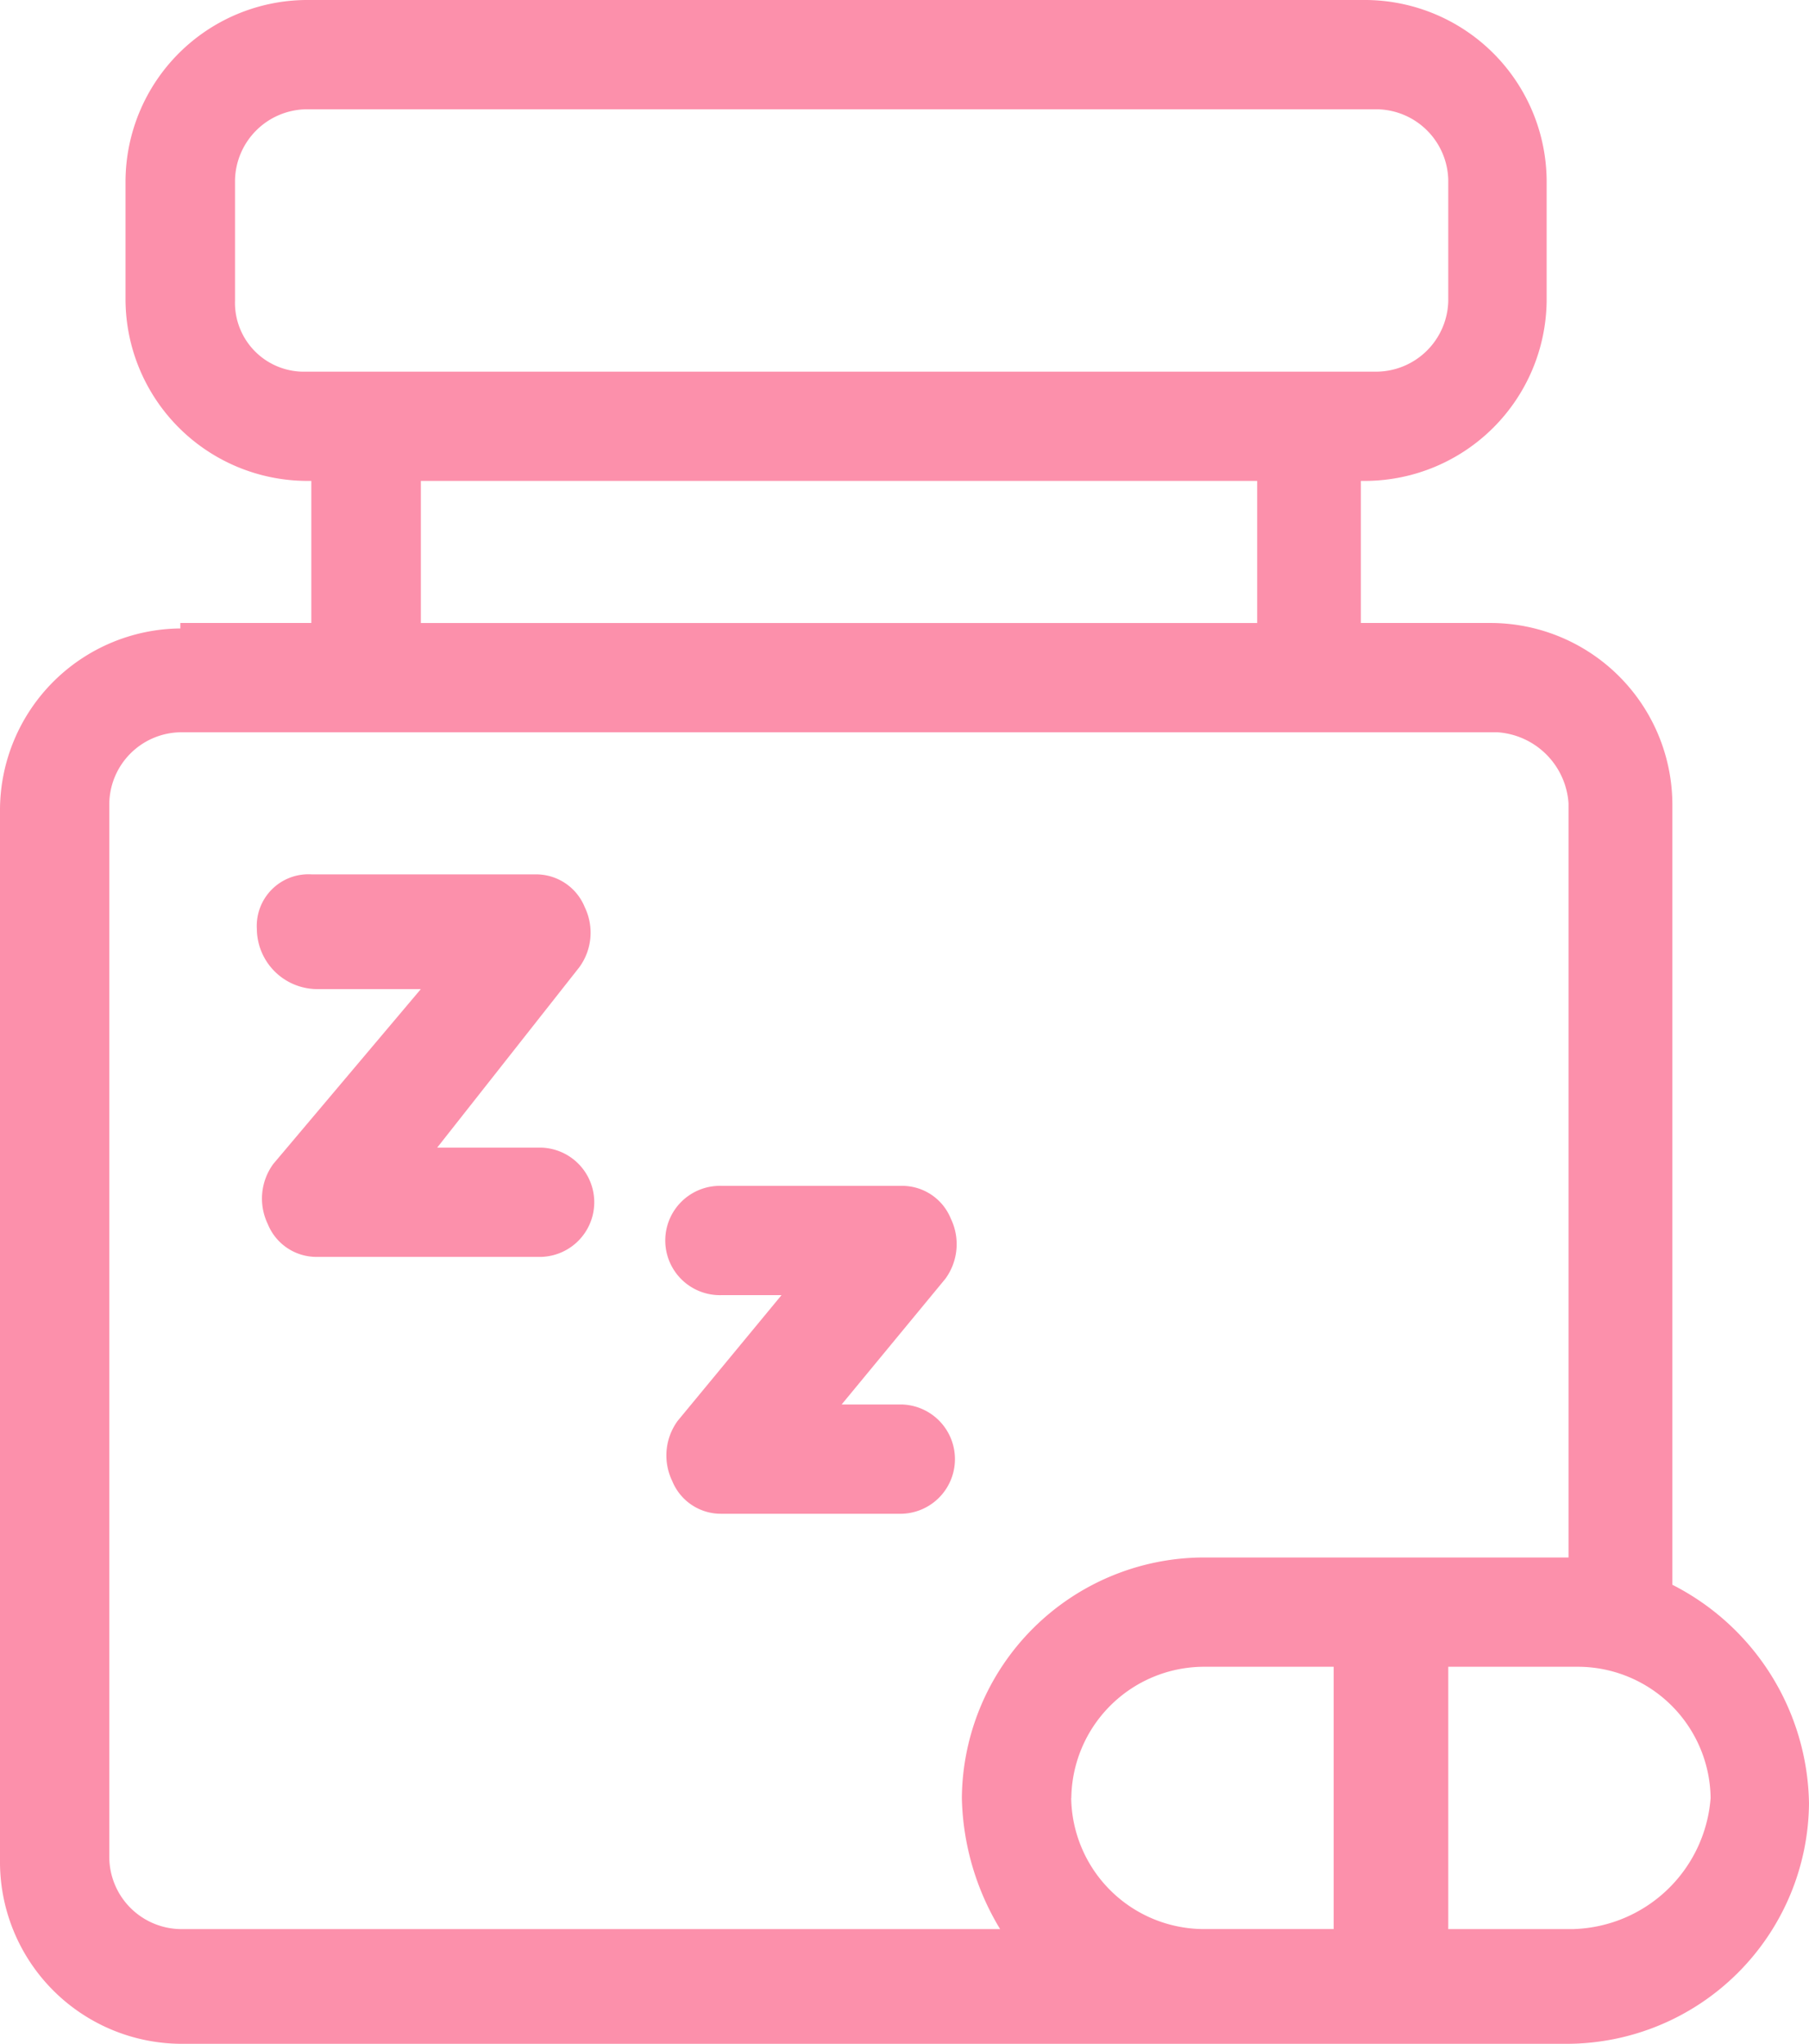<?xml version="1.0" encoding="UTF-8"?> <svg xmlns="http://www.w3.org/2000/svg" width="46.723" height="52.792" viewBox="0 0 46.723 52.792"><g id="Group_8453" data-name="Group 8453" transform="translate(-5395.738 -2448)"><g id="Group_8452" data-name="Group 8452" transform="translate(5395.738 2448)"><path id="Path_22550" data-name="Path 22550" d="M20.058,29.533A4.7,4.7,0,0,0,15.4,34.191V61.434a4.7,4.7,0,0,0,4.658,4.658H55.912a6.266,6.266,0,0,0,6.211-6.211,6.449,6.449,0,0,0-3.529-5.646V34.05a4.7,4.7,0,0,0-4.658-4.658H50.548v-3.67h.141a4.7,4.7,0,0,0,4.658-4.658V17.958A4.7,4.7,0,0,0,50.689,13.3H23.3a4.7,4.7,0,0,0-4.658,4.658v3.105A4.7,4.7,0,0,0,23.3,25.722h.141v3.67H20.058Zm1.412-8.469V17.958A1.869,1.869,0,0,1,23.3,16.123H50.971a1.869,1.869,0,0,1,1.835,1.835v3.105A1.869,1.869,0,0,1,50.971,22.9H23.3A1.779,1.779,0,0,1,21.47,21.064Zm26.4,4.658v3.67h-21.6v-3.67Zm-4.8,34.019a3.435,3.435,0,0,1,3.388-3.388h3.388v6.775H46.454A3.435,3.435,0,0,1,43.067,59.74Zm12.986,3.388H52.806V56.353h3.388a3.435,3.435,0,0,1,3.388,3.388A3.663,3.663,0,0,1,56.053,63.128ZM55.912,34.05v19.48H46.454a6.266,6.266,0,0,0-6.211,6.211,6.8,6.8,0,0,0,.988,3.388H20.058a1.869,1.869,0,0,1-1.835-1.835V34.05a1.869,1.869,0,0,1,1.835-1.835H54.077A1.972,1.972,0,0,1,55.912,34.05Z" transform="translate(-15.4 -13.3)" fill="#fc90ab"></path><path id="Path_22551" data-name="Path 22551" d="M21.653,32.264h2.682l-3.811,4.517a1.515,1.515,0,0,0-.141,1.553,1.356,1.356,0,0,0,1.27.847H27.44a1.412,1.412,0,0,0,0-2.823H24.758l3.67-4.658a1.515,1.515,0,0,0,.141-1.553A1.356,1.356,0,0,0,27.3,29.3H21.512A1.334,1.334,0,0,0,20.1,30.712,1.566,1.566,0,0,0,21.653,32.264Z" transform="translate(-13.466 -6.715)" fill="#fc90ab"></path><path id="Path_22552" data-name="Path 22552" d="M29.015,37.823h1.553L27.886,41.07a1.515,1.515,0,0,0-.141,1.553,1.356,1.356,0,0,0,1.27.847h4.658a1.412,1.412,0,0,0,0-2.823H32.121L34.8,37.4a1.515,1.515,0,0,0,.141-1.553A1.356,1.356,0,0,0,33.673,35H29.015a1.412,1.412,0,1,0,0,2.823Z" transform="translate(-10.383 -4.369)" fill="#fc90ab"></path></g></g></svg> 